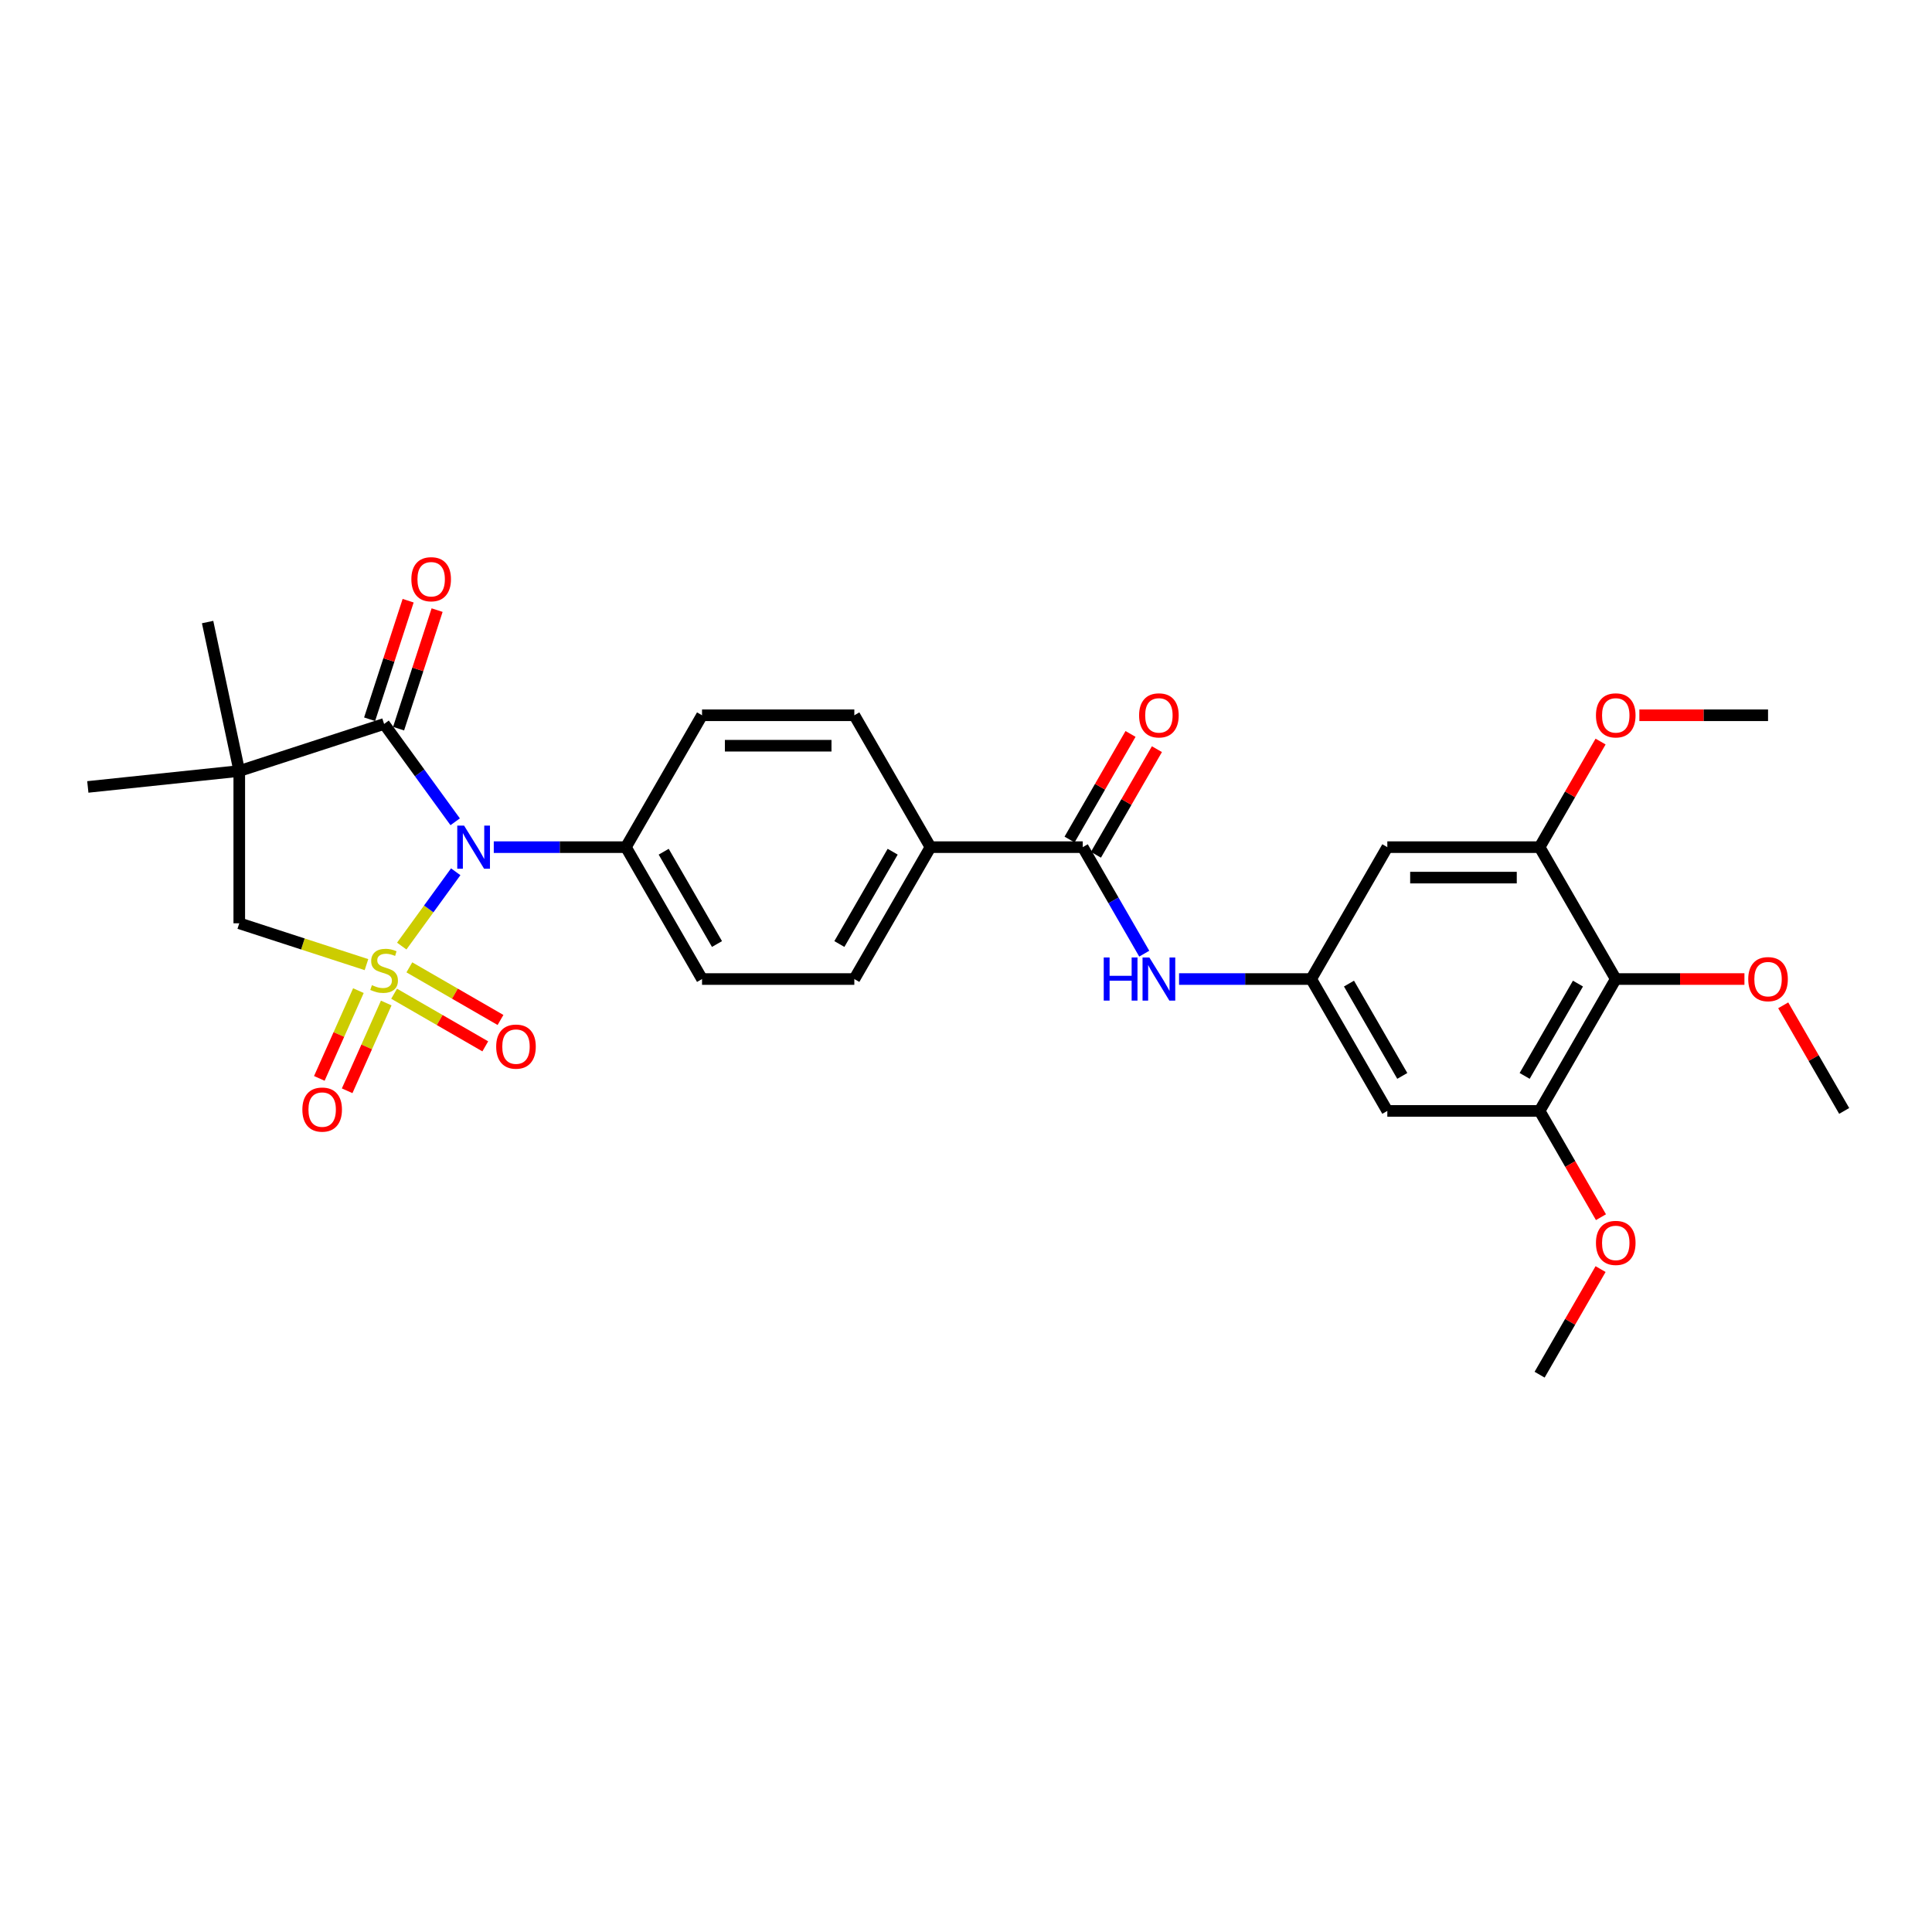 <?xml version='1.0' encoding='iso-8859-1'?>
<svg version='1.1' baseProfile='full'
              xmlns='http://www.w3.org/2000/svg'
                      xmlns:rdkit='http://www.rdkit.org/xml'
                      xmlns:xlink='http://www.w3.org/1999/xlink'
                  xml:space='preserve'
width='1000px' height='1000px' viewBox='0 0 1000 1000'>
<!-- END OF HEADER -->
<rect style='opacity:1.0;fill:#FFFFFF;stroke:none' width='1000' height='1000' x='0' y='0'> </rect>
<path class='bond-0' d='M 207.938,489.691 L 221.91,470.46' style='fill:none;fill-rule:evenodd;stroke:#CCCC00;stroke-width:6px;stroke-linecap:butt;stroke-linejoin:miter;stroke-opacity:1' />
<path class='bond-0' d='M 221.91,470.46 L 235.882,451.229' style='fill:none;fill-rule:evenodd;stroke:#0000FF;stroke-width:6px;stroke-linecap:butt;stroke-linejoin:miter;stroke-opacity:1' />
<path class='bond-3' d='M 189.683,499.289 L 156.764,488.593' style='fill:none;fill-rule:evenodd;stroke:#CCCC00;stroke-width:6px;stroke-linecap:butt;stroke-linejoin:miter;stroke-opacity:1' />
<path class='bond-3' d='M 156.764,488.593 L 123.845,477.897' style='fill:none;fill-rule:evenodd;stroke:#000000;stroke-width:6px;stroke-linecap:butt;stroke-linejoin:miter;stroke-opacity:1' />
<path class='bond-8' d='M 203.997,514.351 L 227.587,527.971' style='fill:none;fill-rule:evenodd;stroke:#CCCC00;stroke-width:6px;stroke-linecap:butt;stroke-linejoin:miter;stroke-opacity:1' />
<path class='bond-8' d='M 227.587,527.971 L 251.178,541.59' style='fill:none;fill-rule:evenodd;stroke:#FF0000;stroke-width:6px;stroke-linecap:butt;stroke-linejoin:miter;stroke-opacity:1' />
<path class='bond-8' d='M 211.879,500.698 L 235.469,514.318' style='fill:none;fill-rule:evenodd;stroke:#CCCC00;stroke-width:6px;stroke-linecap:butt;stroke-linejoin:miter;stroke-opacity:1' />
<path class='bond-8' d='M 235.469,514.318 L 259.06,527.938' style='fill:none;fill-rule:evenodd;stroke:#FF0000;stroke-width:6px;stroke-linecap:butt;stroke-linejoin:miter;stroke-opacity:1' />
<path class='bond-9' d='M 185.51,512.748 L 175.398,535.461' style='fill:none;fill-rule:evenodd;stroke:#CCCC00;stroke-width:6px;stroke-linecap:butt;stroke-linejoin:miter;stroke-opacity:1' />
<path class='bond-9' d='M 175.398,535.461 L 165.285,558.174' style='fill:none;fill-rule:evenodd;stroke:#FF0000;stroke-width:6px;stroke-linecap:butt;stroke-linejoin:miter;stroke-opacity:1' />
<path class='bond-9' d='M 199.912,519.16 L 189.799,541.873' style='fill:none;fill-rule:evenodd;stroke:#CCCC00;stroke-width:6px;stroke-linecap:butt;stroke-linejoin:miter;stroke-opacity:1' />
<path class='bond-9' d='M 189.799,541.873 L 179.687,564.586' style='fill:none;fill-rule:evenodd;stroke:#FF0000;stroke-width:6px;stroke-linecap:butt;stroke-linejoin:miter;stroke-opacity:1' />
<path class='bond-1' d='M 235.6,425.354 L 217.205,400.035' style='fill:none;fill-rule:evenodd;stroke:#0000FF;stroke-width:6px;stroke-linecap:butt;stroke-linejoin:miter;stroke-opacity:1' />
<path class='bond-1' d='M 217.205,400.035 L 198.81,374.717' style='fill:none;fill-rule:evenodd;stroke:#000000;stroke-width:6px;stroke-linecap:butt;stroke-linejoin:miter;stroke-opacity:1' />
<path class='bond-12' d='M 255.577,438.486 L 289.771,438.486' style='fill:none;fill-rule:evenodd;stroke:#0000FF;stroke-width:6px;stroke-linecap:butt;stroke-linejoin:miter;stroke-opacity:1' />
<path class='bond-12' d='M 289.771,438.486 L 323.964,438.486' style='fill:none;fill-rule:evenodd;stroke:#000000;stroke-width:6px;stroke-linecap:butt;stroke-linejoin:miter;stroke-opacity:1' />
<path class='bond-16' d='M 206.307,377.153 L 216.275,346.472' style='fill:none;fill-rule:evenodd;stroke:#000000;stroke-width:6px;stroke-linecap:butt;stroke-linejoin:miter;stroke-opacity:1' />
<path class='bond-16' d='M 216.275,346.472 L 226.244,315.792' style='fill:none;fill-rule:evenodd;stroke:#FF0000;stroke-width:6px;stroke-linecap:butt;stroke-linejoin:miter;stroke-opacity:1' />
<path class='bond-16' d='M 191.314,372.281 L 201.282,341.601' style='fill:none;fill-rule:evenodd;stroke:#000000;stroke-width:6px;stroke-linecap:butt;stroke-linejoin:miter;stroke-opacity:1' />
<path class='bond-16' d='M 201.282,341.601 L 211.251,310.921' style='fill:none;fill-rule:evenodd;stroke:#FF0000;stroke-width:6px;stroke-linecap:butt;stroke-linejoin:miter;stroke-opacity:1' />
<path class='bond-30' d='M 198.81,374.717 L 123.845,399.074' style='fill:none;fill-rule:evenodd;stroke:#000000;stroke-width:6px;stroke-linecap:butt;stroke-linejoin:miter;stroke-opacity:1' />
<path class='bond-2' d='M 123.845,399.074 L 123.845,477.897' style='fill:none;fill-rule:evenodd;stroke:#000000;stroke-width:6px;stroke-linecap:butt;stroke-linejoin:miter;stroke-opacity:1' />
<path class='bond-23' d='M 123.845,399.074 L 45.455,407.314' style='fill:none;fill-rule:evenodd;stroke:#000000;stroke-width:6px;stroke-linecap:butt;stroke-linejoin:miter;stroke-opacity:1' />
<path class='bond-24' d='M 123.845,399.074 L 107.457,321.974' style='fill:none;fill-rule:evenodd;stroke:#000000;stroke-width:6px;stroke-linecap:butt;stroke-linejoin:miter;stroke-opacity:1' />
<path class='bond-4' d='M 560.432,438.486 L 481.609,438.486' style='fill:none;fill-rule:evenodd;stroke:#000000;stroke-width:6px;stroke-linecap:butt;stroke-linejoin:miter;stroke-opacity:1' />
<path class='bond-11' d='M 560.432,438.486 L 576.347,466.051' style='fill:none;fill-rule:evenodd;stroke:#000000;stroke-width:6px;stroke-linecap:butt;stroke-linejoin:miter;stroke-opacity:1' />
<path class='bond-11' d='M 576.347,466.051 L 592.262,493.616' style='fill:none;fill-rule:evenodd;stroke:#0000FF;stroke-width:6px;stroke-linecap:butt;stroke-linejoin:miter;stroke-opacity:1' />
<path class='bond-17' d='M 567.258,442.427 L 583.036,415.098' style='fill:none;fill-rule:evenodd;stroke:#000000;stroke-width:6px;stroke-linecap:butt;stroke-linejoin:miter;stroke-opacity:1' />
<path class='bond-17' d='M 583.036,415.098 L 598.815,387.769' style='fill:none;fill-rule:evenodd;stroke:#FF0000;stroke-width:6px;stroke-linecap:butt;stroke-linejoin:miter;stroke-opacity:1' />
<path class='bond-17' d='M 553.606,434.545 L 569.384,407.216' style='fill:none;fill-rule:evenodd;stroke:#000000;stroke-width:6px;stroke-linecap:butt;stroke-linejoin:miter;stroke-opacity:1' />
<path class='bond-17' d='M 569.384,407.216 L 585.162,379.887' style='fill:none;fill-rule:evenodd;stroke:#FF0000;stroke-width:6px;stroke-linecap:butt;stroke-linejoin:miter;stroke-opacity:1' />
<path class='bond-5' d='M 836.311,506.748 L 796.9,575.011' style='fill:none;fill-rule:evenodd;stroke:#000000;stroke-width:6px;stroke-linecap:butt;stroke-linejoin:miter;stroke-opacity:1' />
<path class='bond-5' d='M 816.747,509.105 L 789.159,556.889' style='fill:none;fill-rule:evenodd;stroke:#000000;stroke-width:6px;stroke-linecap:butt;stroke-linejoin:miter;stroke-opacity:1' />
<path class='bond-22' d='M 836.311,506.748 L 869.614,506.748' style='fill:none;fill-rule:evenodd;stroke:#000000;stroke-width:6px;stroke-linecap:butt;stroke-linejoin:miter;stroke-opacity:1' />
<path class='bond-22' d='M 869.614,506.748 L 902.917,506.748' style='fill:none;fill-rule:evenodd;stroke:#FF0000;stroke-width:6px;stroke-linecap:butt;stroke-linejoin:miter;stroke-opacity:1' />
<path class='bond-32' d='M 836.311,506.748 L 796.9,438.486' style='fill:none;fill-rule:evenodd;stroke:#000000;stroke-width:6px;stroke-linecap:butt;stroke-linejoin:miter;stroke-opacity:1' />
<path class='bond-6' d='M 796.9,438.486 L 718.077,438.486' style='fill:none;fill-rule:evenodd;stroke:#000000;stroke-width:6px;stroke-linecap:butt;stroke-linejoin:miter;stroke-opacity:1' />
<path class='bond-6' d='M 785.077,454.25 L 729.901,454.25' style='fill:none;fill-rule:evenodd;stroke:#000000;stroke-width:6px;stroke-linecap:butt;stroke-linejoin:miter;stroke-opacity:1' />
<path class='bond-26' d='M 796.9,438.486 L 812.678,411.157' style='fill:none;fill-rule:evenodd;stroke:#000000;stroke-width:6px;stroke-linecap:butt;stroke-linejoin:miter;stroke-opacity:1' />
<path class='bond-26' d='M 812.678,411.157 L 828.457,383.828' style='fill:none;fill-rule:evenodd;stroke:#FF0000;stroke-width:6px;stroke-linecap:butt;stroke-linejoin:miter;stroke-opacity:1' />
<path class='bond-7' d='M 796.9,575.011 L 718.077,575.011' style='fill:none;fill-rule:evenodd;stroke:#000000;stroke-width:6px;stroke-linecap:butt;stroke-linejoin:miter;stroke-opacity:1' />
<path class='bond-25' d='M 796.9,575.011 L 812.778,602.513' style='fill:none;fill-rule:evenodd;stroke:#000000;stroke-width:6px;stroke-linecap:butt;stroke-linejoin:miter;stroke-opacity:1' />
<path class='bond-25' d='M 812.778,602.513 L 828.657,630.015' style='fill:none;fill-rule:evenodd;stroke:#FF0000;stroke-width:6px;stroke-linecap:butt;stroke-linejoin:miter;stroke-opacity:1' />
<path class='bond-10' d='M 678.666,506.748 L 644.473,506.748' style='fill:none;fill-rule:evenodd;stroke:#000000;stroke-width:6px;stroke-linecap:butt;stroke-linejoin:miter;stroke-opacity:1' />
<path class='bond-10' d='M 644.473,506.748 L 610.279,506.748' style='fill:none;fill-rule:evenodd;stroke:#0000FF;stroke-width:6px;stroke-linecap:butt;stroke-linejoin:miter;stroke-opacity:1' />
<path class='bond-13' d='M 678.666,506.748 L 718.077,438.486' style='fill:none;fill-rule:evenodd;stroke:#000000;stroke-width:6px;stroke-linecap:butt;stroke-linejoin:miter;stroke-opacity:1' />
<path class='bond-14' d='M 678.666,506.748 L 718.077,575.011' style='fill:none;fill-rule:evenodd;stroke:#000000;stroke-width:6px;stroke-linecap:butt;stroke-linejoin:miter;stroke-opacity:1' />
<path class='bond-14' d='M 698.23,509.105 L 725.818,556.889' style='fill:none;fill-rule:evenodd;stroke:#000000;stroke-width:6px;stroke-linecap:butt;stroke-linejoin:miter;stroke-opacity:1' />
<path class='bond-18' d='M 323.964,438.486 L 363.375,506.748' style='fill:none;fill-rule:evenodd;stroke:#000000;stroke-width:6px;stroke-linecap:butt;stroke-linejoin:miter;stroke-opacity:1' />
<path class='bond-18' d='M 343.528,440.843 L 371.116,488.626' style='fill:none;fill-rule:evenodd;stroke:#000000;stroke-width:6px;stroke-linecap:butt;stroke-linejoin:miter;stroke-opacity:1' />
<path class='bond-19' d='M 323.964,438.486 L 363.375,370.223' style='fill:none;fill-rule:evenodd;stroke:#000000;stroke-width:6px;stroke-linecap:butt;stroke-linejoin:miter;stroke-opacity:1' />
<path class='bond-15' d='M 481.609,438.486 L 442.198,370.223' style='fill:none;fill-rule:evenodd;stroke:#000000;stroke-width:6px;stroke-linecap:butt;stroke-linejoin:miter;stroke-opacity:1' />
<path class='bond-31' d='M 481.609,438.486 L 442.198,506.748' style='fill:none;fill-rule:evenodd;stroke:#000000;stroke-width:6px;stroke-linecap:butt;stroke-linejoin:miter;stroke-opacity:1' />
<path class='bond-31' d='M 462.045,440.843 L 434.457,488.626' style='fill:none;fill-rule:evenodd;stroke:#000000;stroke-width:6px;stroke-linecap:butt;stroke-linejoin:miter;stroke-opacity:1' />
<path class='bond-20' d='M 363.375,506.748 L 442.198,506.748' style='fill:none;fill-rule:evenodd;stroke:#000000;stroke-width:6px;stroke-linecap:butt;stroke-linejoin:miter;stroke-opacity:1' />
<path class='bond-21' d='M 363.375,370.223 L 442.198,370.223' style='fill:none;fill-rule:evenodd;stroke:#000000;stroke-width:6px;stroke-linecap:butt;stroke-linejoin:miter;stroke-opacity:1' />
<path class='bond-21' d='M 375.199,385.988 L 430.374,385.988' style='fill:none;fill-rule:evenodd;stroke:#000000;stroke-width:6px;stroke-linecap:butt;stroke-linejoin:miter;stroke-opacity:1' />
<path class='bond-27' d='M 922.989,520.353 L 938.767,547.682' style='fill:none;fill-rule:evenodd;stroke:#FF0000;stroke-width:6px;stroke-linecap:butt;stroke-linejoin:miter;stroke-opacity:1' />
<path class='bond-27' d='M 938.767,547.682 L 954.545,575.011' style='fill:none;fill-rule:evenodd;stroke:#000000;stroke-width:6px;stroke-linecap:butt;stroke-linejoin:miter;stroke-opacity:1' />
<path class='bond-28' d='M 828.457,656.878 L 812.678,684.207' style='fill:none;fill-rule:evenodd;stroke:#FF0000;stroke-width:6px;stroke-linecap:butt;stroke-linejoin:miter;stroke-opacity:1' />
<path class='bond-28' d='M 812.678,684.207 L 796.9,711.536' style='fill:none;fill-rule:evenodd;stroke:#000000;stroke-width:6px;stroke-linecap:butt;stroke-linejoin:miter;stroke-opacity:1' />
<path class='bond-29' d='M 848.529,370.223 L 881.832,370.223' style='fill:none;fill-rule:evenodd;stroke:#FF0000;stroke-width:6px;stroke-linecap:butt;stroke-linejoin:miter;stroke-opacity:1' />
<path class='bond-29' d='M 881.832,370.223 L 915.134,370.223' style='fill:none;fill-rule:evenodd;stroke:#000000;stroke-width:6px;stroke-linecap:butt;stroke-linejoin:miter;stroke-opacity:1' />
<path  class='atom-0' d='M 192.504 509.916
Q 192.757 510.011, 193.797 510.452
Q 194.838 510.894, 195.973 511.177
Q 197.139 511.43, 198.274 511.43
Q 200.387 511.43, 201.616 510.421
Q 202.846 509.38, 202.846 507.583
Q 202.846 506.353, 202.215 505.597
Q 201.616 504.84, 200.671 504.43
Q 199.725 504.02, 198.148 503.547
Q 196.162 502.948, 194.964 502.381
Q 193.797 501.813, 192.946 500.615
Q 192.126 499.417, 192.126 497.399
Q 192.126 494.593, 194.018 492.859
Q 195.941 491.125, 199.725 491.125
Q 202.31 491.125, 205.242 492.354
L 204.517 494.782
Q 201.837 493.679, 199.819 493.679
Q 197.644 493.679, 196.446 494.593
Q 195.248 495.476, 195.279 497.021
Q 195.279 498.219, 195.878 498.944
Q 196.509 499.669, 197.391 500.079
Q 198.306 500.489, 199.819 500.962
Q 201.837 501.592, 203.035 502.223
Q 204.233 502.854, 205.085 504.146
Q 205.967 505.407, 205.967 507.583
Q 205.967 510.673, 203.886 512.344
Q 201.837 513.983, 198.4 513.983
Q 196.414 513.983, 194.901 513.542
Q 193.419 513.132, 191.653 512.407
L 192.504 509.916
' fill='#CCCC00'/>
<path  class='atom-1' d='M 240.207 427.324
L 247.522 439.148
Q 248.247 440.314, 249.413 442.427
Q 250.58 444.539, 250.643 444.665
L 250.643 427.324
L 253.607 427.324
L 253.607 449.647
L 250.548 449.647
L 242.698 436.72
Q 241.783 435.207, 240.806 433.473
Q 239.86 431.738, 239.576 431.202
L 239.576 449.647
L 236.676 449.647
L 236.676 427.324
L 240.207 427.324
' fill='#0000FF'/>
<path  class='atom-9' d='M 256.826 541.729
Q 256.826 536.369, 259.474 533.374
Q 262.123 530.379, 267.073 530.379
Q 272.023 530.379, 274.671 533.374
Q 277.32 536.369, 277.32 541.729
Q 277.32 547.152, 274.64 550.242
Q 271.96 553.3, 267.073 553.3
Q 262.154 553.3, 259.474 550.242
Q 256.826 547.184, 256.826 541.729
M 267.073 550.778
Q 270.478 550.778, 272.307 548.508
Q 274.167 546.206, 274.167 541.729
Q 274.167 537.346, 272.307 535.139
Q 270.478 532.901, 267.073 532.901
Q 263.668 532.901, 261.807 535.108
Q 259.979 537.315, 259.979 541.729
Q 259.979 546.238, 261.807 548.508
Q 263.668 550.778, 267.073 550.778
' fill='#FF0000'/>
<path  class='atom-10' d='M 156.503 574.326
Q 156.503 568.966, 159.152 565.971
Q 161.8 562.975, 166.75 562.975
Q 171.7 562.975, 174.349 565.971
Q 176.997 568.966, 176.997 574.326
Q 176.997 579.749, 174.317 582.839
Q 171.637 585.897, 166.75 585.897
Q 161.832 585.897, 159.152 582.839
Q 156.503 579.78, 156.503 574.326
M 166.75 583.375
Q 170.155 583.375, 171.984 581.104
Q 173.844 578.803, 173.844 574.326
Q 173.844 569.943, 171.984 567.736
Q 170.155 565.498, 166.75 565.498
Q 163.345 565.498, 161.485 567.705
Q 159.656 569.912, 159.656 574.326
Q 159.656 578.834, 161.485 581.104
Q 163.345 583.375, 166.75 583.375
' fill='#FF0000'/>
<path  class='atom-12' d='M 571.294 495.587
L 574.32 495.587
L 574.32 505.077
L 585.734 505.077
L 585.734 495.587
L 588.761 495.587
L 588.761 517.909
L 585.734 517.909
L 585.734 507.599
L 574.32 507.599
L 574.32 517.909
L 571.294 517.909
L 571.294 495.587
' fill='#0000FF'/>
<path  class='atom-12' d='M 594.909 495.587
L 602.224 507.41
Q 602.949 508.577, 604.115 510.689
Q 605.282 512.802, 605.345 512.928
L 605.345 495.587
L 608.309 495.587
L 608.309 517.909
L 605.251 517.909
L 597.4 504.982
Q 596.485 503.469, 595.508 501.735
Q 594.562 500.001, 594.278 499.465
L 594.278 517.909
L 591.378 517.909
L 591.378 495.587
L 594.909 495.587
' fill='#0000FF'/>
<path  class='atom-17' d='M 212.921 299.815
Q 212.921 294.455, 215.569 291.46
Q 218.218 288.464, 223.168 288.464
Q 228.118 288.464, 230.766 291.46
Q 233.415 294.455, 233.415 299.815
Q 233.415 305.238, 230.735 308.328
Q 228.055 311.386, 223.168 311.386
Q 218.249 311.386, 215.569 308.328
Q 212.921 305.269, 212.921 299.815
M 223.168 308.864
Q 226.573 308.864, 228.402 306.594
Q 230.262 304.292, 230.262 299.815
Q 230.262 295.432, 228.402 293.225
Q 226.573 290.987, 223.168 290.987
Q 219.763 290.987, 217.902 293.194
Q 216.074 295.401, 216.074 299.815
Q 216.074 304.324, 217.902 306.594
Q 219.763 308.864, 223.168 308.864
' fill='#FF0000'/>
<path  class='atom-18' d='M 589.596 370.286
Q 589.596 364.926, 592.245 361.931
Q 594.893 358.936, 599.843 358.936
Q 604.793 358.936, 607.442 361.931
Q 610.09 364.926, 610.09 370.286
Q 610.09 375.709, 607.41 378.799
Q 604.73 381.857, 599.843 381.857
Q 594.925 381.857, 592.245 378.799
Q 589.596 375.741, 589.596 370.286
M 599.843 379.335
Q 603.248 379.335, 605.077 377.065
Q 606.937 374.763, 606.937 370.286
Q 606.937 365.904, 605.077 363.697
Q 603.248 361.458, 599.843 361.458
Q 596.438 361.458, 594.578 363.665
Q 592.749 365.872, 592.749 370.286
Q 592.749 374.795, 594.578 377.065
Q 596.438 379.335, 599.843 379.335
' fill='#FF0000'/>
<path  class='atom-23' d='M 904.887 506.811
Q 904.887 501.451, 907.536 498.456
Q 910.184 495.461, 915.134 495.461
Q 920.084 495.461, 922.733 498.456
Q 925.381 501.451, 925.381 506.811
Q 925.381 512.234, 922.701 515.324
Q 920.021 518.382, 915.134 518.382
Q 910.216 518.382, 907.536 515.324
Q 904.887 512.266, 904.887 506.811
M 915.134 515.86
Q 918.539 515.86, 920.368 513.59
Q 922.228 511.288, 922.228 506.811
Q 922.228 502.429, 920.368 500.222
Q 918.539 497.983, 915.134 497.983
Q 911.729 497.983, 909.869 500.19
Q 908.04 502.397, 908.04 506.811
Q 908.04 511.32, 909.869 513.59
Q 911.729 515.86, 915.134 515.86
' fill='#FF0000'/>
<path  class='atom-26' d='M 826.064 643.336
Q 826.064 637.976, 828.713 634.981
Q 831.361 631.986, 836.311 631.986
Q 841.261 631.986, 843.91 634.981
Q 846.558 637.976, 846.558 643.336
Q 846.558 648.759, 843.878 651.849
Q 841.198 654.907, 836.311 654.907
Q 831.393 654.907, 828.713 651.849
Q 826.064 648.791, 826.064 643.336
M 836.311 652.385
Q 839.717 652.385, 841.545 650.115
Q 843.405 647.813, 843.405 643.336
Q 843.405 638.954, 841.545 636.747
Q 839.717 634.508, 836.311 634.508
Q 832.906 634.508, 831.046 636.715
Q 829.217 638.922, 829.217 643.336
Q 829.217 647.845, 831.046 650.115
Q 832.906 652.385, 836.311 652.385
' fill='#FF0000'/>
<path  class='atom-27' d='M 826.064 370.286
Q 826.064 364.926, 828.713 361.931
Q 831.361 358.936, 836.311 358.936
Q 841.261 358.936, 843.91 361.931
Q 846.558 364.926, 846.558 370.286
Q 846.558 375.709, 843.878 378.799
Q 841.198 381.857, 836.311 381.857
Q 831.393 381.857, 828.713 378.799
Q 826.064 375.741, 826.064 370.286
M 836.311 379.335
Q 839.717 379.335, 841.545 377.065
Q 843.405 374.763, 843.405 370.286
Q 843.405 365.904, 841.545 363.697
Q 839.717 361.458, 836.311 361.458
Q 832.906 361.458, 831.046 363.665
Q 829.217 365.872, 829.217 370.286
Q 829.217 374.795, 831.046 377.065
Q 832.906 379.335, 836.311 379.335
' fill='#FF0000'/>
</svg>
